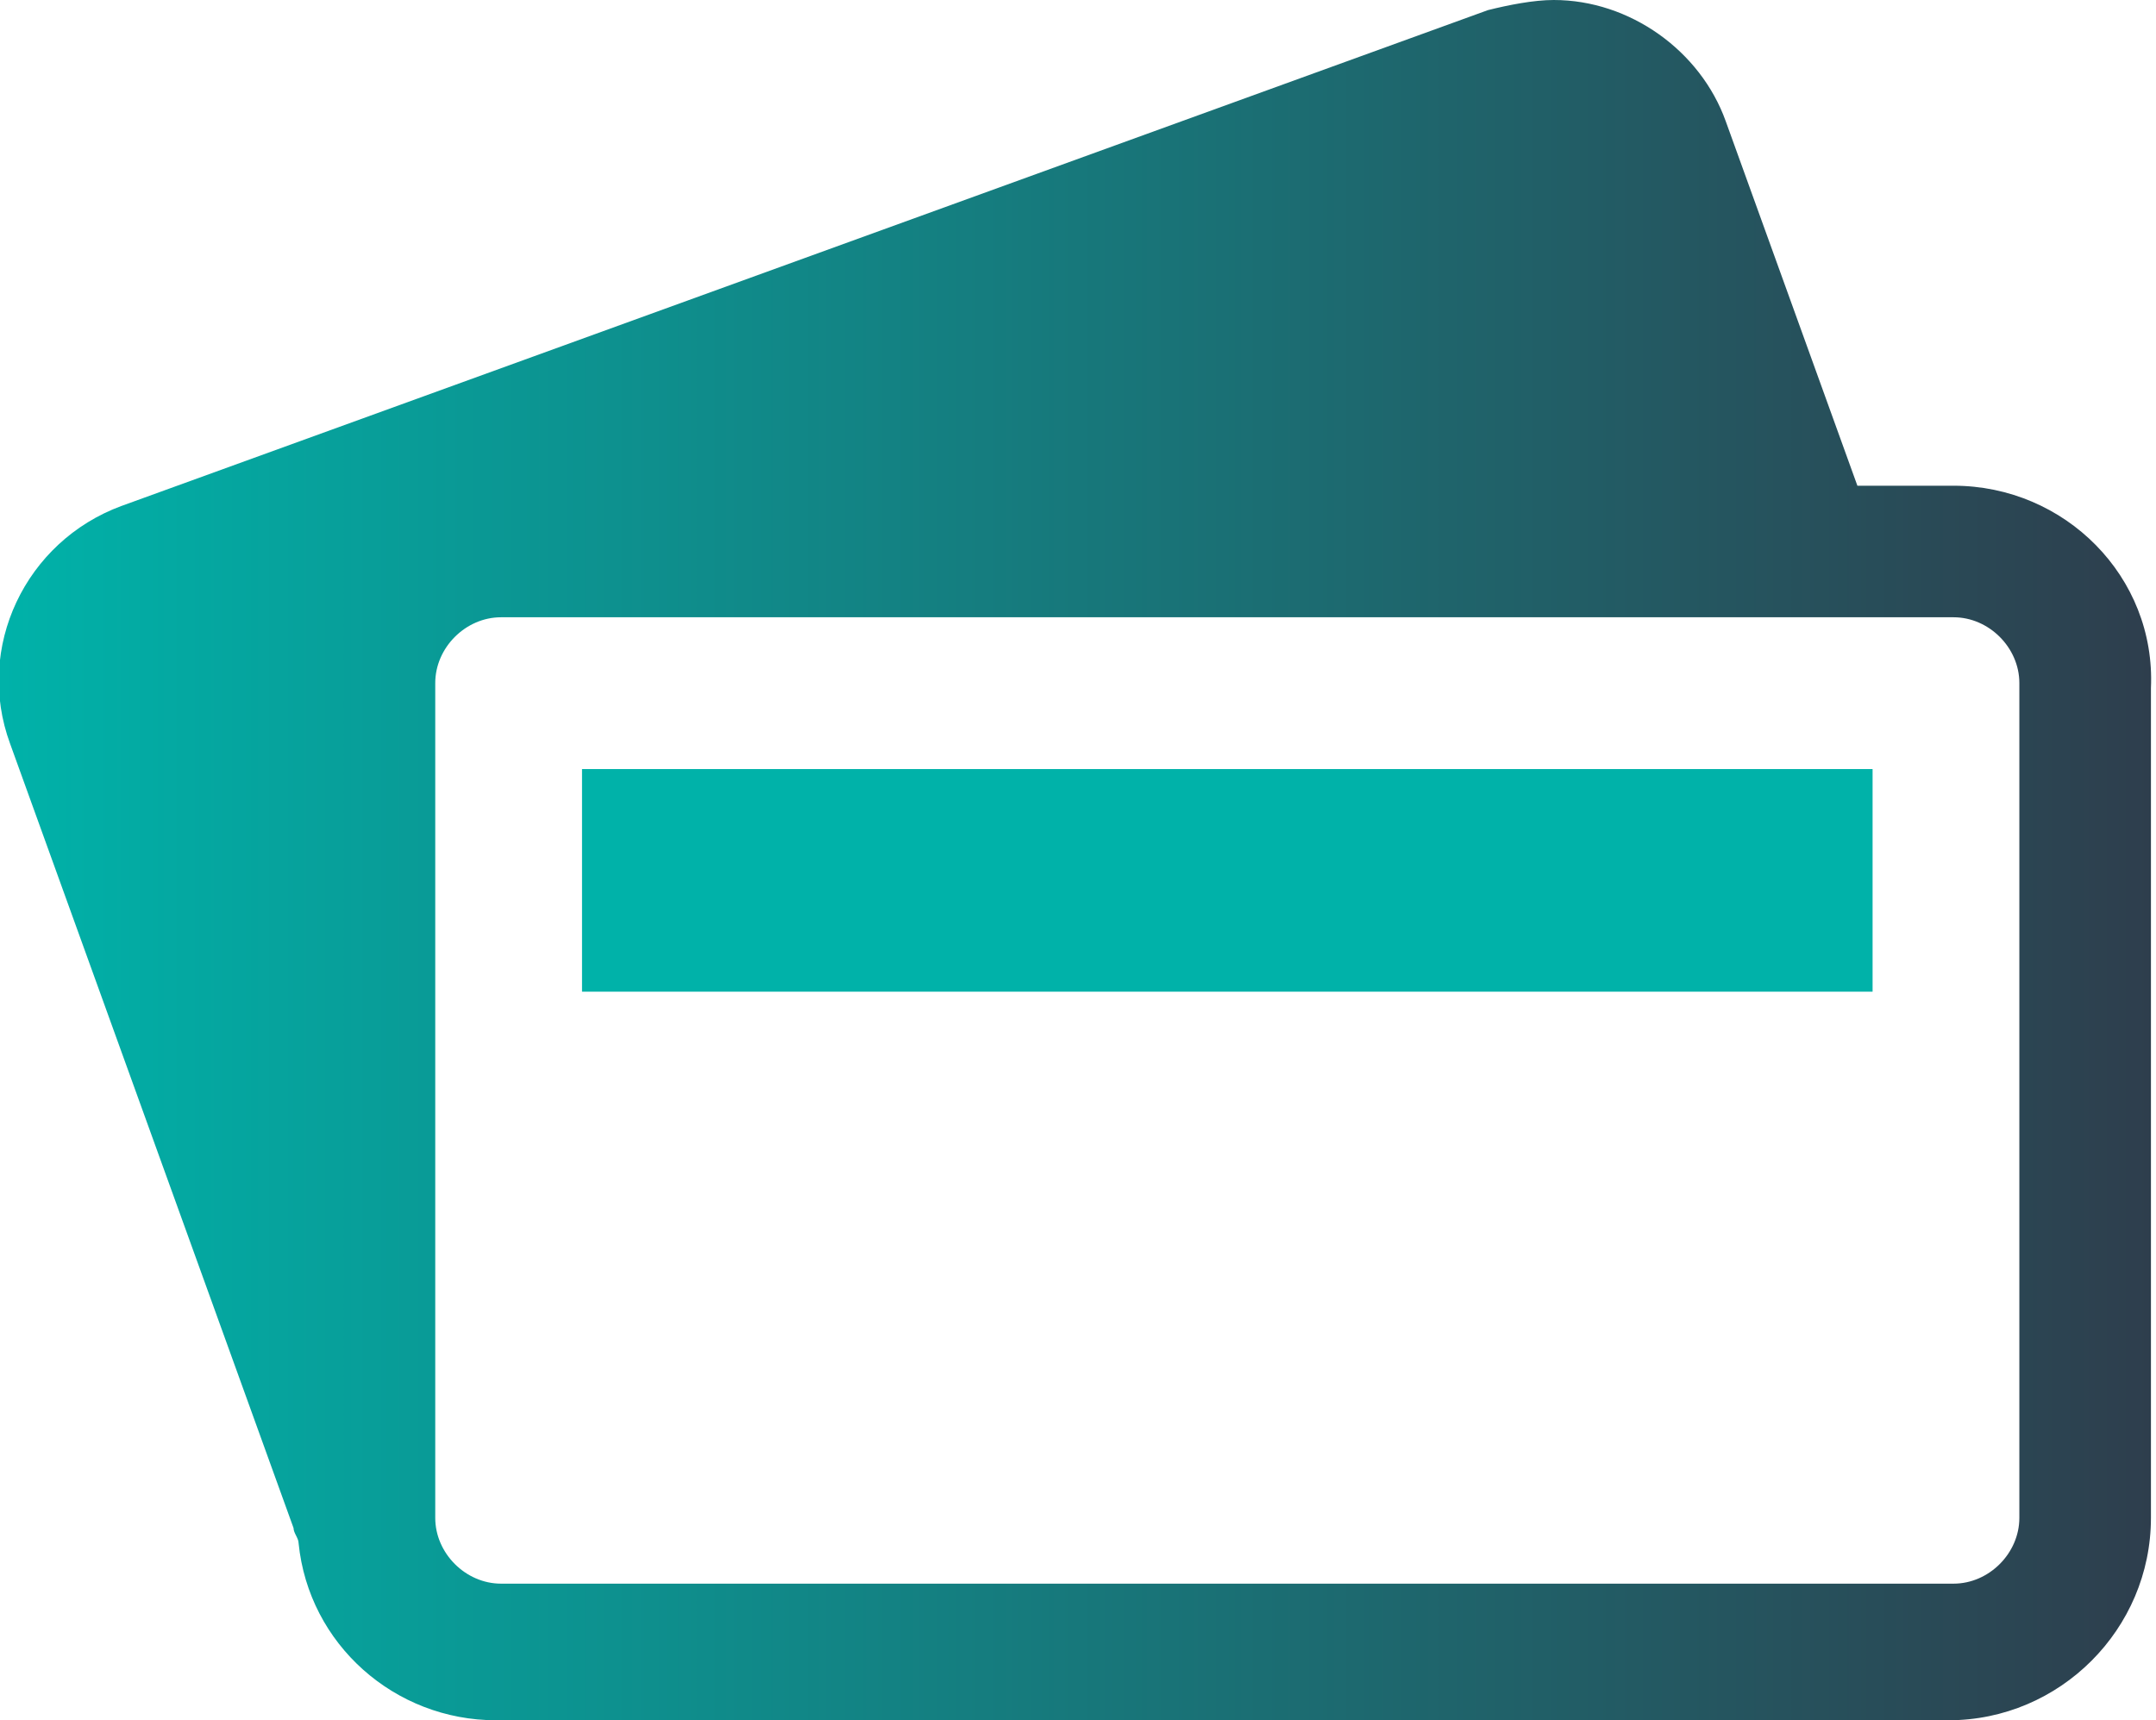 <?xml version="1.0" encoding="utf-8"?>
<!-- Generator: Adobe Illustrator 23.0.6, SVG Export Plug-In . SVG Version: 6.00 Build 0)  -->
<svg version="1.1" id="Credit_Card" xmlns="http://www.w3.org/2000/svg" xmlns:xlink="http://www.w3.org/1999/xlink" x="0px"
	 y="0px" viewBox="0 0 42.6 34" style="enable-background:new 0 0 42.6 34;" xml:space="preserve">
<style type="text/css">
	.st0{fill:url(#SVGID_1_);}
	.st1{fill:#00B2A9;}
</style>
<linearGradient id="SVGID_1_" gradientUnits="userSpaceOnUse" x1="-4.245729e-04" y1="17" x2="42.557" y2="17">
	<stop  offset="0" style="stop-color:#00B2A9"/>
	<stop  offset="1" style="stop-color:#2E3E4D"/>
</linearGradient>
<path class="st0" d="M38.6,9.6C38.6,9.6,38.6,9.6,38.6,9.6h-1.9l-2.6-7.2C33.6,1,32.2,0,30.7,0c-0.4,0-0.9,0.1-1.3,0.2L2.4,10
	c-1.9,0.7-2.9,2.8-2.2,4.7c0,0,0,0,0,0l5.6,15.5c0,0.1,0.1,0.2,0.1,0.3c0.2,2,1.9,3.5,3.9,3.5h28.7c2.2,0,4-1.8,4-4V13.6
	C42.6,11.4,40.8,9.6,38.6,9.6z M39.9,15.2L39.9,15.2l0,4.4v5.9V30c0,0.7-0.6,1.3-1.3,1.3H9.9c-0.7,0-1.3-0.6-1.3-1.3v-4.6v-5.9v-4.4
	h0v-1.6c0-0.7,0.6-1.3,1.3-1.3h28.7c0.7,0,1.3,0.6,1.3,1.3h0V15.2z"/>
<rect x="11.5" y="15.2" class="st1" width="25.5" height="4.4"/>
</svg>
